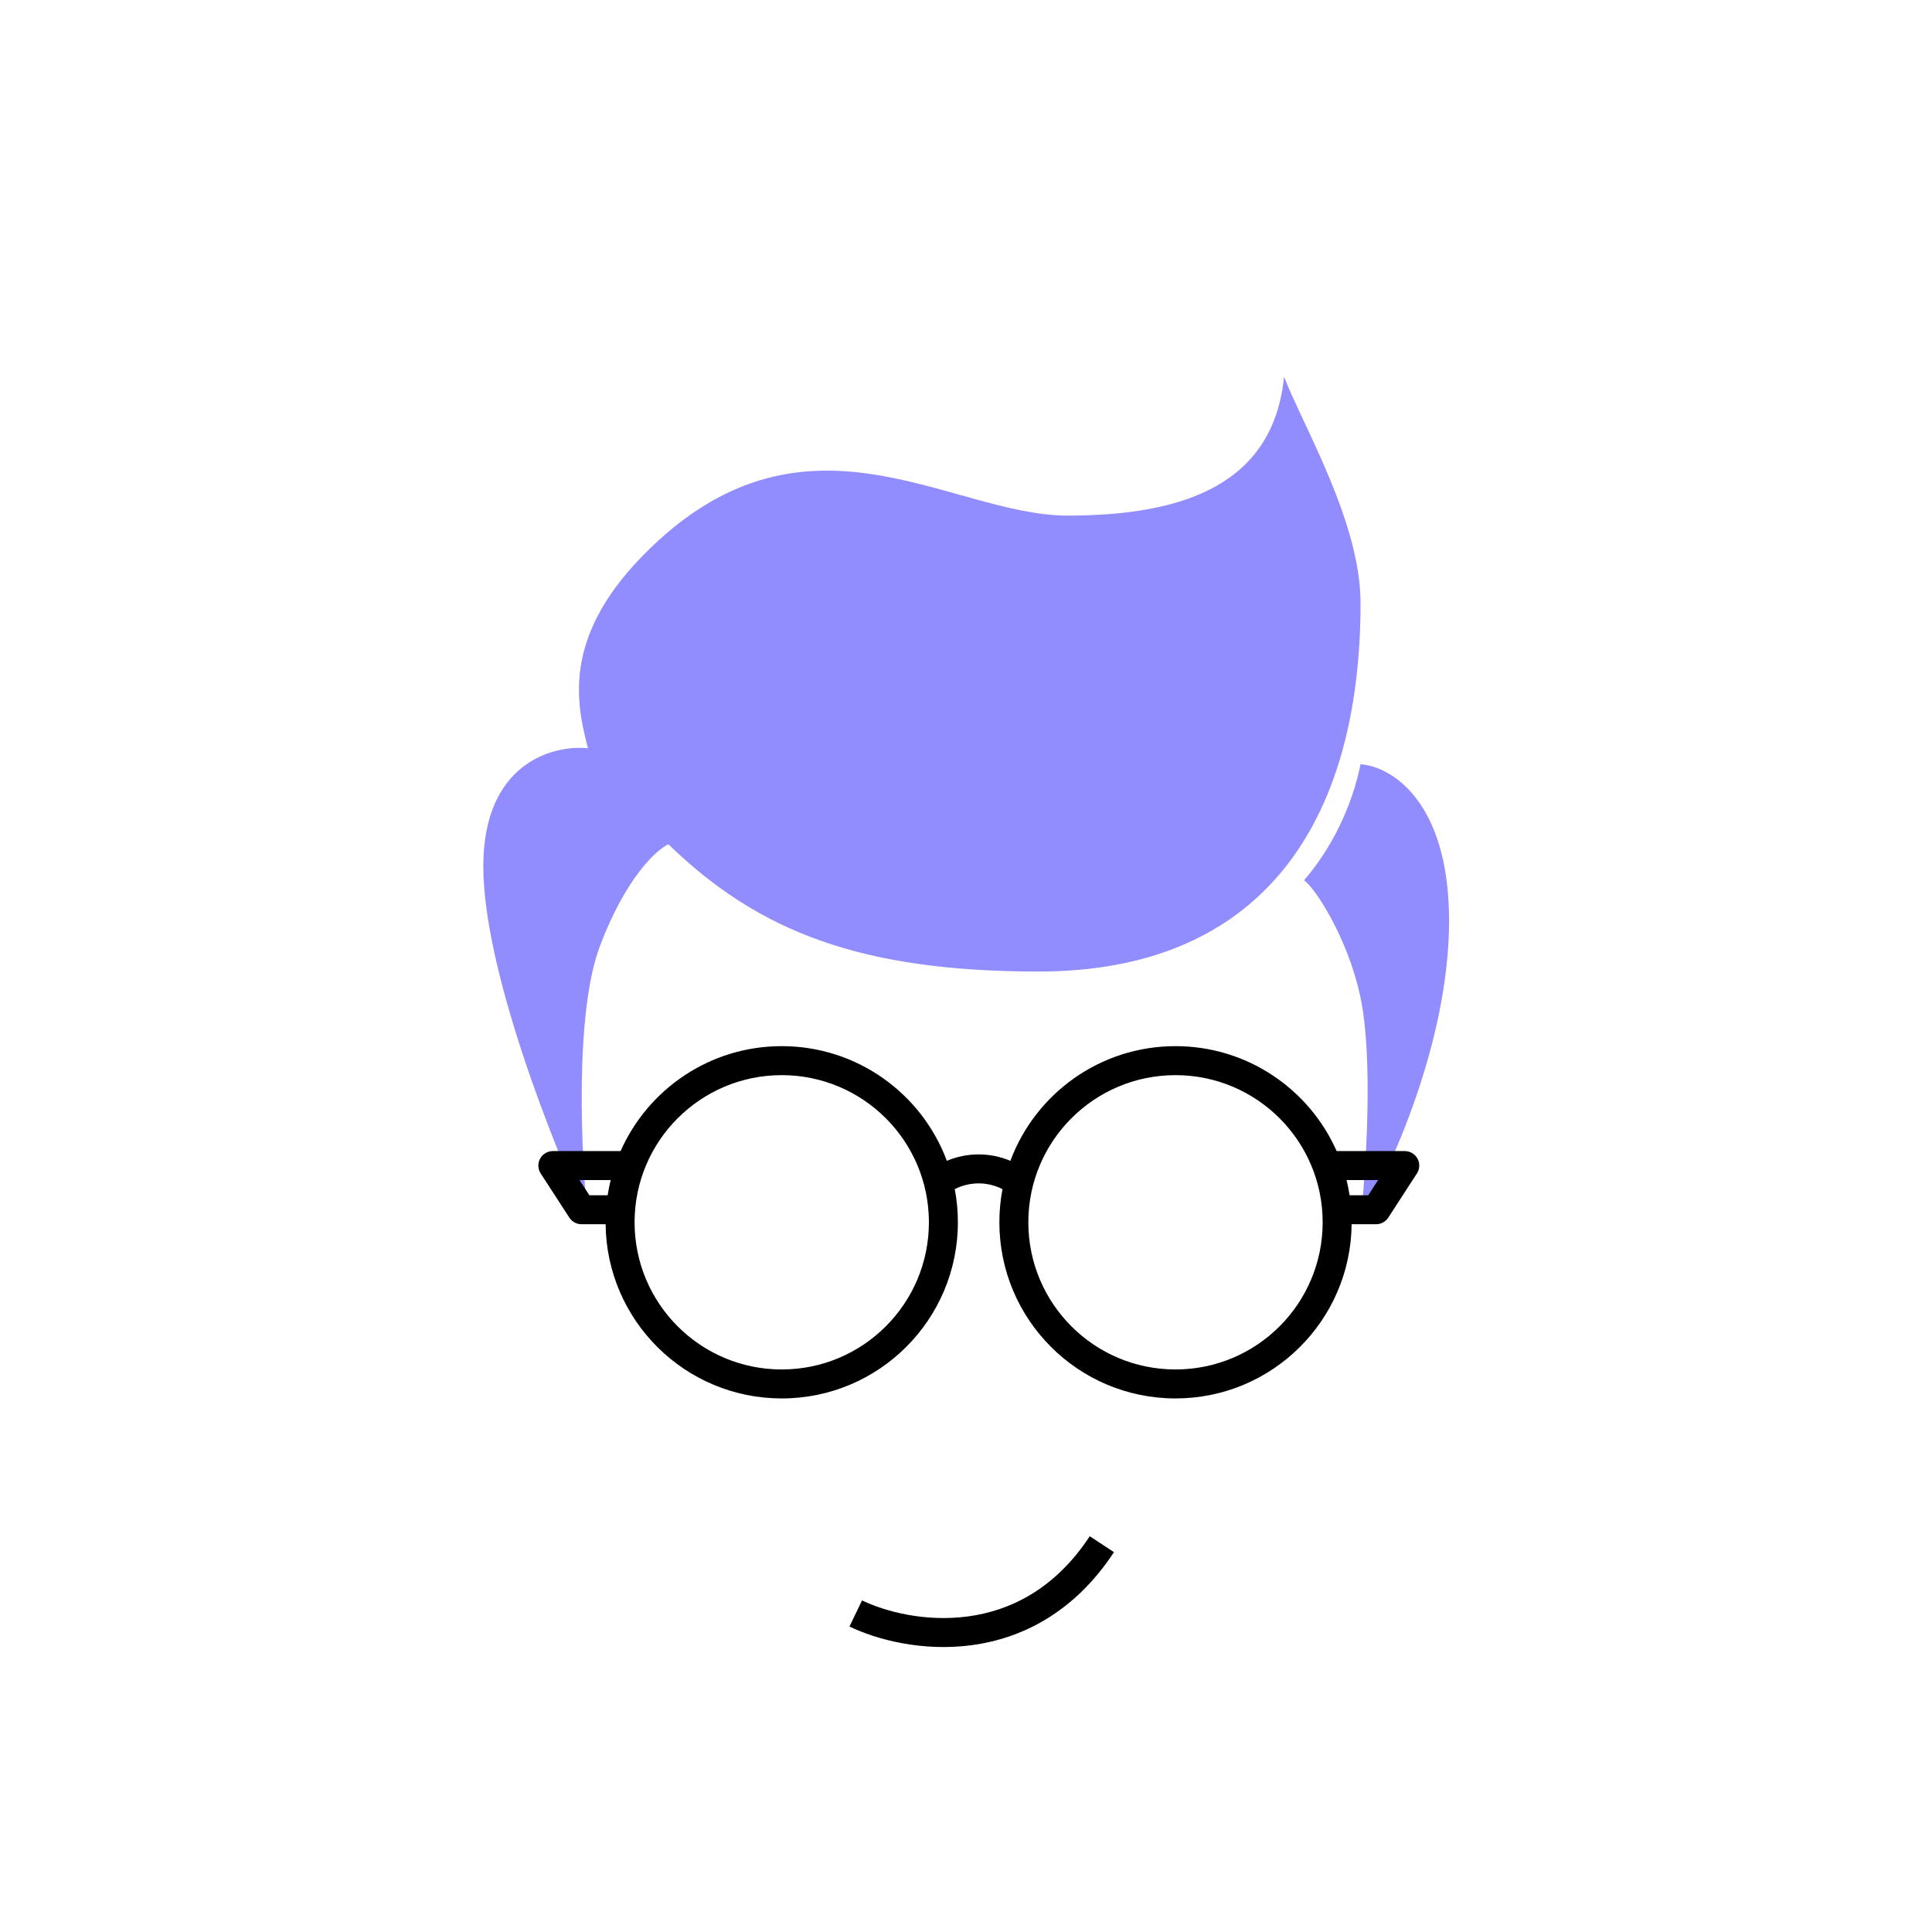 <svg width="140" height="140" viewBox="0 0 140 140" fill="none" xmlns="http://www.w3.org/2000/svg">
<g id="category/cover">
<g id="Vector">
<path d="M105.005 66.728C105.005 57.971 100.728 55.516 98.59 55.383C97.946 58.537 96.444 61.54 94.492 63.793C95.172 64.191 97.656 67.842 98.59 72.301C99.523 76.759 98.978 84.906 98.59 88.422C100.728 84.84 105.005 75.485 105.005 66.728Z" fill="#928DFF"/>
<path d="M75.27 70.401C62.44 70.401 54.996 67.547 48.435 61.181C47.561 61.579 45.345 63.607 43.478 68.538C41.612 73.469 42.118 83.849 42.604 88.422C40.077 82.987 35.022 70.248 35.022 62.772C35.022 55.296 40.077 53.957 42.604 54.222C41.826 51.173 40.641 46.349 46.54 40.303C58.204 28.351 68.77 37.362 77.372 37.362C85.974 37.362 92.272 34.988 93.049 27.3C94.362 30.747 98.59 37.812 98.59 43.684C98.59 59.789 91.307 70.401 75.27 70.401Z" fill="#928DFF"/>
<path fill-rule="evenodd" clip-rule="evenodd" d="M42.138 88.712H43.885C43.959 95.697 49.645 101.336 56.648 101.336C63.697 101.336 69.412 95.622 69.412 88.572C69.412 87.751 69.334 86.947 69.186 86.168C70.269 85.614 71.56 85.614 72.644 86.169C72.495 86.947 72.418 87.751 72.418 88.572C72.418 95.622 78.132 101.336 85.181 101.336C92.184 101.336 97.87 95.697 97.944 88.712H99.719C100.074 88.712 100.406 88.532 100.6 88.233L102.676 85.032C102.885 84.709 102.901 84.298 102.718 83.96C102.534 83.621 102.18 83.411 101.795 83.411H96.858C94.876 78.933 90.394 75.808 85.181 75.808C79.698 75.808 75.023 79.266 73.216 84.119C71.748 83.497 70.081 83.497 68.613 84.119C66.806 79.266 62.131 75.808 56.648 75.808C51.435 75.808 46.953 78.933 44.971 83.411H40.061C39.676 83.411 39.322 83.621 39.139 83.96C38.955 84.298 38.971 84.709 39.18 85.032L41.257 88.233C41.45 88.532 41.782 88.712 42.138 88.712ZM56.648 77.909C50.758 77.909 45.984 82.683 45.984 88.572C45.984 94.462 50.758 99.236 56.648 99.236C62.537 99.236 67.312 94.462 67.312 88.572C67.312 82.683 62.537 77.909 56.648 77.909ZM97.576 85.511C97.665 85.872 97.738 86.239 97.796 86.612H99.148L99.862 85.511H97.576ZM44.254 85.511C44.165 85.872 44.091 86.239 44.034 86.612H42.708L41.994 85.511H44.254ZM85.181 77.909C79.292 77.909 74.517 82.683 74.517 88.572C74.517 94.462 79.292 99.236 85.181 99.236C91.071 99.236 95.845 94.462 95.845 88.572C95.845 82.683 91.071 77.909 85.181 77.909Z" fill="black"/>
<path fill-rule="evenodd" clip-rule="evenodd" d="M70.406 119.217C66.853 119.69 63.548 118.825 61.555 117.863L62.467 115.972C64.151 116.784 67.044 117.546 70.128 117.135C73.168 116.73 76.427 115.185 78.968 111.321L80.723 112.475C77.823 116.885 74.004 118.737 70.406 119.217Z" fill="black"/>
</g>
</g>
</svg>
